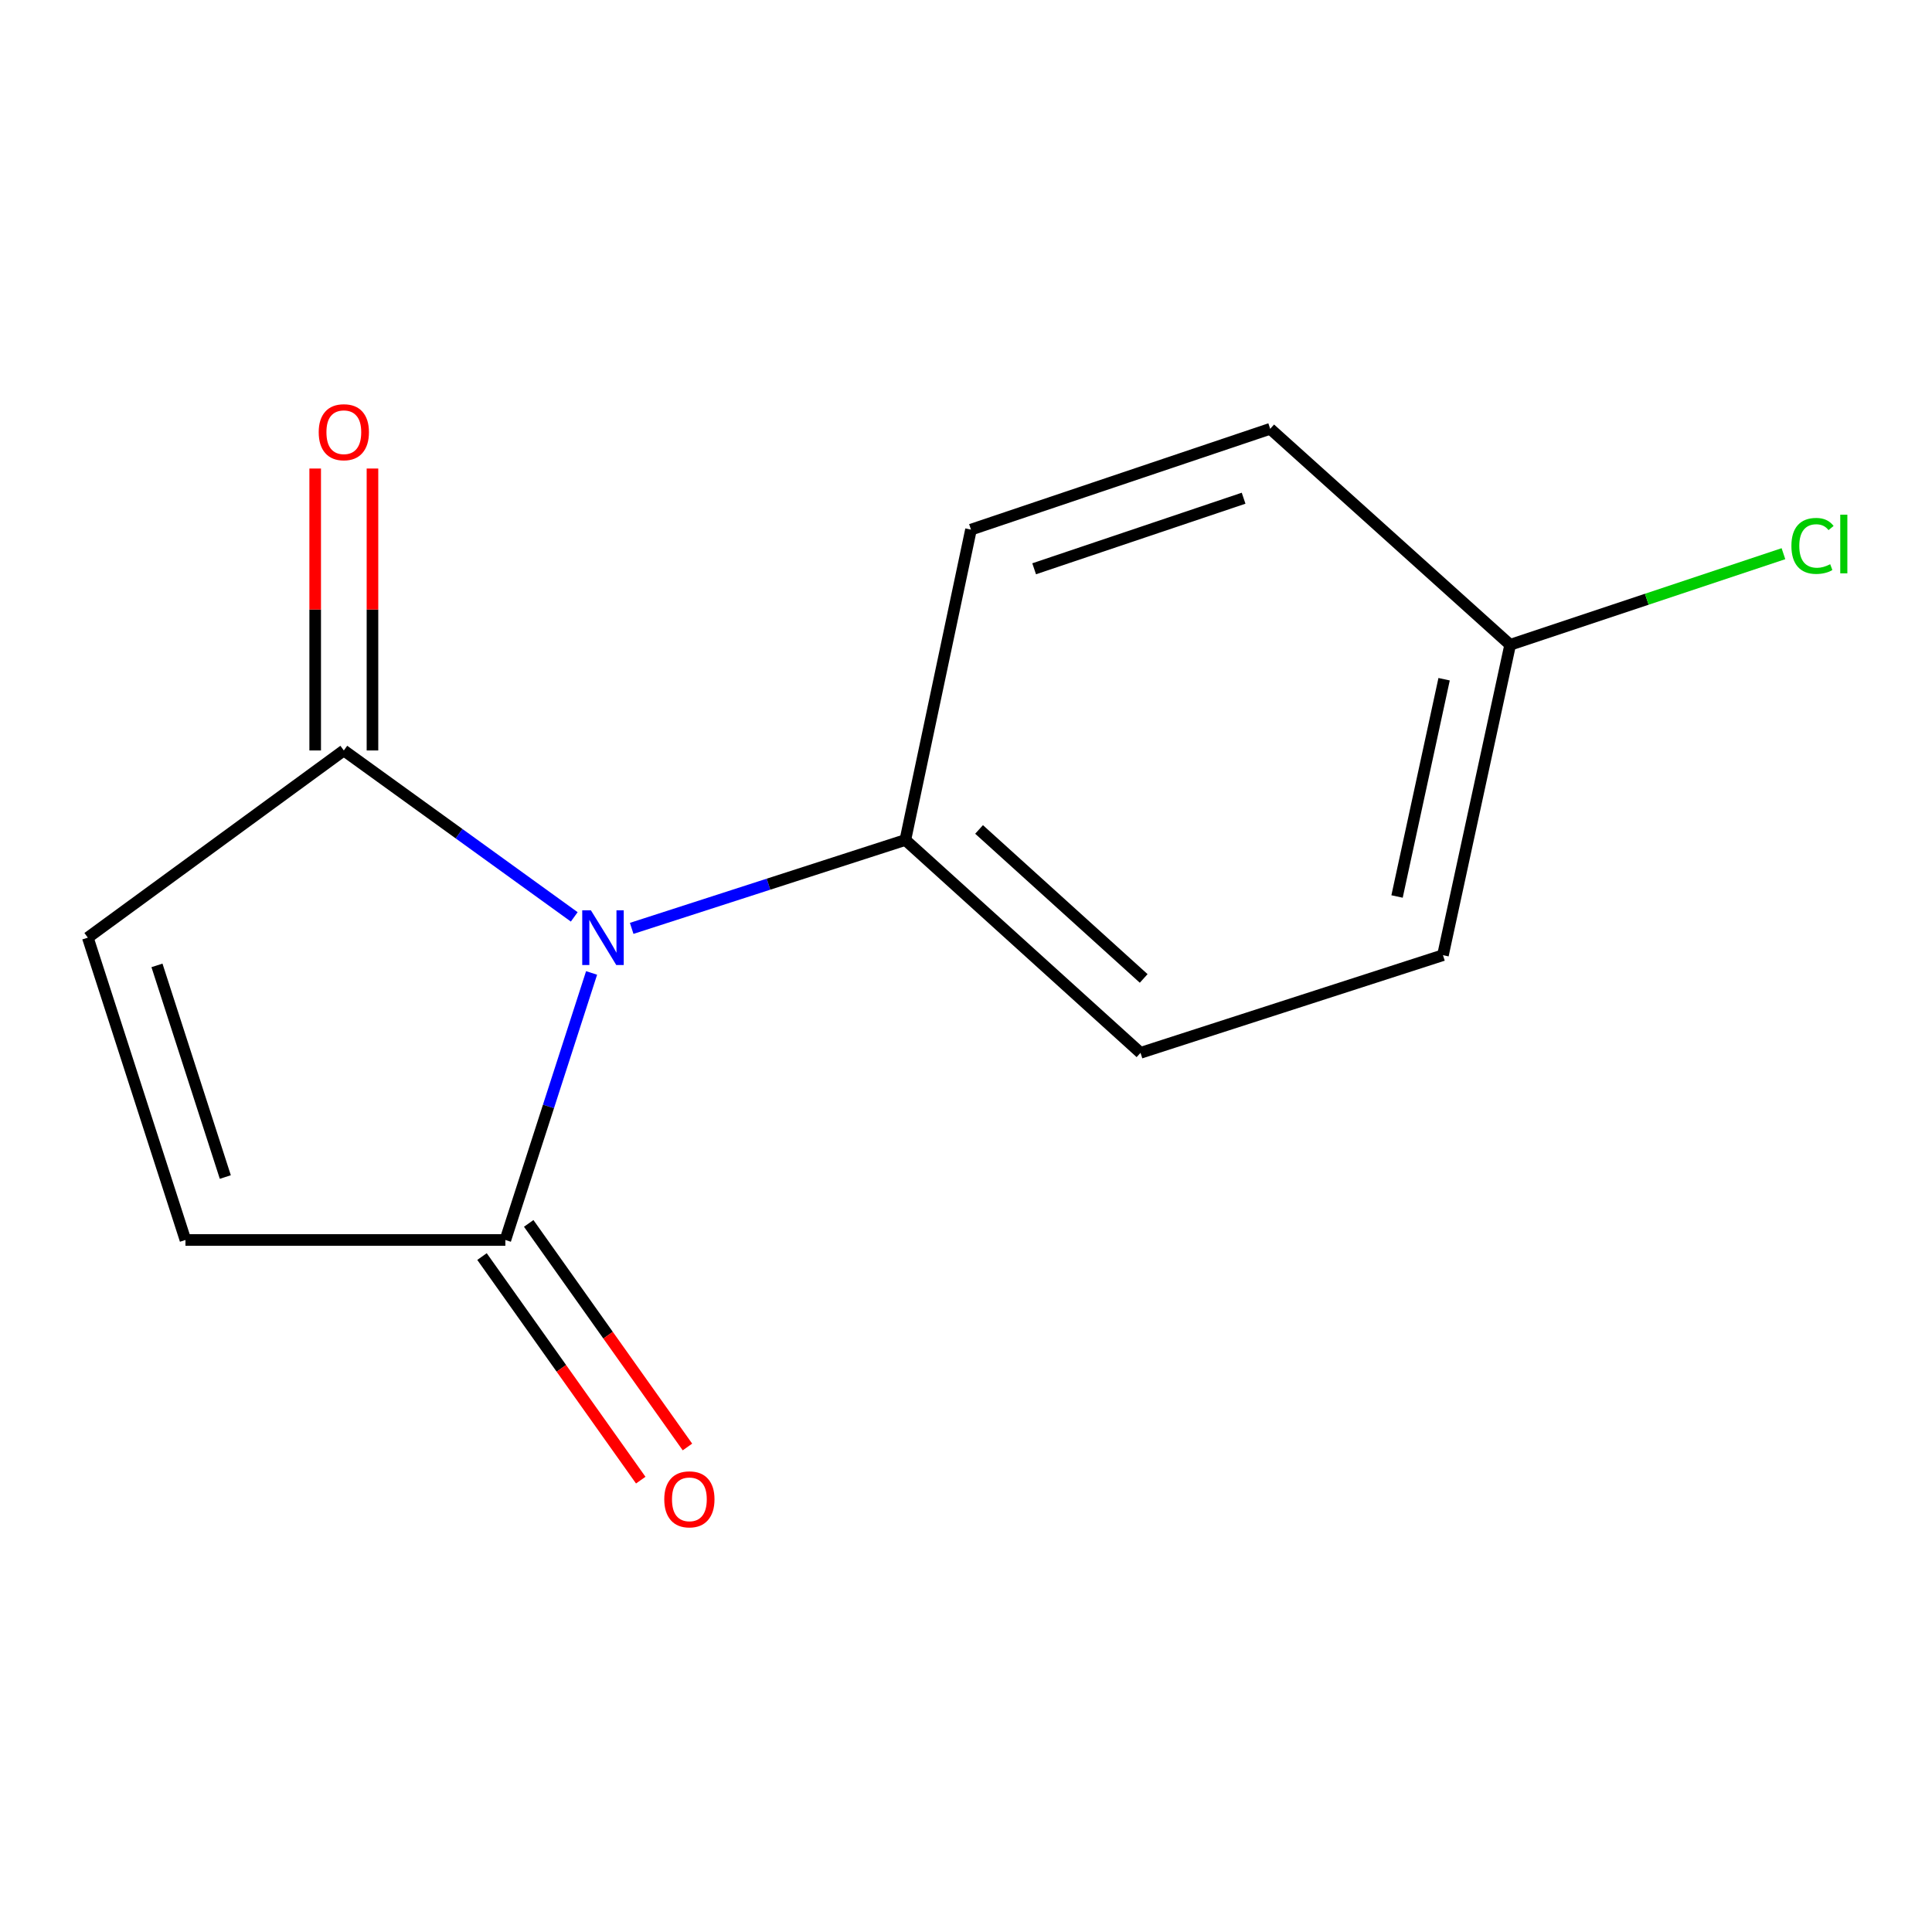 <?xml version='1.0' encoding='iso-8859-1'?>
<svg version='1.1' baseProfile='full'
              xmlns='http://www.w3.org/2000/svg'
                      xmlns:rdkit='http://www.rdkit.org/xml'
                      xmlns:xlink='http://www.w3.org/1999/xlink'
                  xml:space='preserve'
width='1000px' height='1000px' viewBox='0 0 1000 1000'>
<!-- END OF HEADER -->
<rect style='opacity:1.0;fill:#FFFFFF;stroke:none' width='1000' height='1000' x='0' y='0'> </rect>
<path class='bond-0' d='M 306.204,503.593 L 283.887,572.703' style='fill:none;fill-rule:evenodd;stroke:#0000FF;stroke-width:6px;stroke-linecap:butt;stroke-linejoin:miter;stroke-opacity:1' />
<path class='bond-0' d='M 283.887,572.703 L 261.571,641.813' style='fill:none;fill-rule:evenodd;stroke:#000000;stroke-width:6px;stroke-linecap:butt;stroke-linejoin:miter;stroke-opacity:1' />
<path class='bond-1' d='M 297.227,474.577 L 237.595,431.508' style='fill:none;fill-rule:evenodd;stroke:#0000FF;stroke-width:6px;stroke-linecap:butt;stroke-linejoin:miter;stroke-opacity:1' />
<path class='bond-1' d='M 237.595,431.508 L 177.964,388.44' style='fill:none;fill-rule:evenodd;stroke:#000000;stroke-width:6px;stroke-linecap:butt;stroke-linejoin:miter;stroke-opacity:1' />
<path class='bond-4' d='M 326.956,480.525 L 397.783,457.649' style='fill:none;fill-rule:evenodd;stroke:#0000FF;stroke-width:6px;stroke-linecap:butt;stroke-linejoin:miter;stroke-opacity:1' />
<path class='bond-4' d='M 397.783,457.649 L 468.611,434.772' style='fill:none;fill-rule:evenodd;stroke:#000000;stroke-width:6px;stroke-linecap:butt;stroke-linejoin:miter;stroke-opacity:1' />
<path class='bond-2' d='M 261.571,641.813 L 95.988,641.813' style='fill:none;fill-rule:evenodd;stroke:#000000;stroke-width:6px;stroke-linecap:butt;stroke-linejoin:miter;stroke-opacity:1' />
<path class='bond-5' d='M 249.484,650.395 L 290.566,708.257' style='fill:none;fill-rule:evenodd;stroke:#000000;stroke-width:6px;stroke-linecap:butt;stroke-linejoin:miter;stroke-opacity:1' />
<path class='bond-5' d='M 290.566,708.257 L 331.648,766.118' style='fill:none;fill-rule:evenodd;stroke:#FF0000;stroke-width:6px;stroke-linecap:butt;stroke-linejoin:miter;stroke-opacity:1' />
<path class='bond-5' d='M 273.658,633.231 L 314.74,691.093' style='fill:none;fill-rule:evenodd;stroke:#000000;stroke-width:6px;stroke-linecap:butt;stroke-linejoin:miter;stroke-opacity:1' />
<path class='bond-5' d='M 314.74,691.093 L 355.822,748.954' style='fill:none;fill-rule:evenodd;stroke:#FF0000;stroke-width:6px;stroke-linecap:butt;stroke-linejoin:miter;stroke-opacity:1' />
<path class='bond-3' d='M 177.964,388.44 L 45.455,485.322' style='fill:none;fill-rule:evenodd;stroke:#000000;stroke-width:6px;stroke-linecap:butt;stroke-linejoin:miter;stroke-opacity:1' />
<path class='bond-6' d='M 192.788,388.44 L 192.788,315.475' style='fill:none;fill-rule:evenodd;stroke:#000000;stroke-width:6px;stroke-linecap:butt;stroke-linejoin:miter;stroke-opacity:1' />
<path class='bond-6' d='M 192.788,315.475 L 192.788,242.511' style='fill:none;fill-rule:evenodd;stroke:#FF0000;stroke-width:6px;stroke-linecap:butt;stroke-linejoin:miter;stroke-opacity:1' />
<path class='bond-6' d='M 163.14,388.44 L 163.14,315.475' style='fill:none;fill-rule:evenodd;stroke:#000000;stroke-width:6px;stroke-linecap:butt;stroke-linejoin:miter;stroke-opacity:1' />
<path class='bond-6' d='M 163.14,315.475 L 163.14,242.511' style='fill:none;fill-rule:evenodd;stroke:#FF0000;stroke-width:6px;stroke-linecap:butt;stroke-linejoin:miter;stroke-opacity:1' />
<path class='bond-13' d='M 95.988,641.813 L 45.455,485.322' style='fill:none;fill-rule:evenodd;stroke:#000000;stroke-width:6px;stroke-linecap:butt;stroke-linejoin:miter;stroke-opacity:1' />
<path class='bond-13' d='M 116.621,609.229 L 81.248,499.685' style='fill:none;fill-rule:evenodd;stroke:#000000;stroke-width:6px;stroke-linecap:butt;stroke-linejoin:miter;stroke-opacity:1' />
<path class='bond-7' d='M 468.611,434.772 L 590.332,544.947' style='fill:none;fill-rule:evenodd;stroke:#000000;stroke-width:6px;stroke-linecap:butt;stroke-linejoin:miter;stroke-opacity:1' />
<path class='bond-7' d='M 506.765,429.318 L 591.97,506.44' style='fill:none;fill-rule:evenodd;stroke:#000000;stroke-width:6px;stroke-linecap:butt;stroke-linejoin:miter;stroke-opacity:1' />
<path class='bond-8' d='M 468.611,434.772 L 502.575,274.131' style='fill:none;fill-rule:evenodd;stroke:#000000;stroke-width:6px;stroke-linecap:butt;stroke-linejoin:miter;stroke-opacity:1' />
<path class='bond-11' d='M 590.332,544.947 L 746.873,494.398' style='fill:none;fill-rule:evenodd;stroke:#000000;stroke-width:6px;stroke-linecap:butt;stroke-linejoin:miter;stroke-opacity:1' />
<path class='bond-10' d='M 502.575,274.131 L 657.452,221.95' style='fill:none;fill-rule:evenodd;stroke:#000000;stroke-width:6px;stroke-linecap:butt;stroke-linejoin:miter;stroke-opacity:1' />
<path class='bond-10' d='M 535.272,294.4 L 643.686,257.874' style='fill:none;fill-rule:evenodd;stroke:#000000;stroke-width:6px;stroke-linecap:butt;stroke-linejoin:miter;stroke-opacity:1' />
<path class='bond-9' d='M 781.66,333.739 L 657.452,221.95' style='fill:none;fill-rule:evenodd;stroke:#000000;stroke-width:6px;stroke-linecap:butt;stroke-linejoin:miter;stroke-opacity:1' />
<path class='bond-12' d='M 781.66,333.739 L 852.383,310.165' style='fill:none;fill-rule:evenodd;stroke:#000000;stroke-width:6px;stroke-linecap:butt;stroke-linejoin:miter;stroke-opacity:1' />
<path class='bond-12' d='M 852.383,310.165 L 923.107,286.59' style='fill:none;fill-rule:evenodd;stroke:#00CC00;stroke-width:6px;stroke-linecap:butt;stroke-linejoin:miter;stroke-opacity:1' />
<path class='bond-14' d='M 781.66,333.739 L 746.873,494.398' style='fill:none;fill-rule:evenodd;stroke:#000000;stroke-width:6px;stroke-linecap:butt;stroke-linejoin:miter;stroke-opacity:1' />
<path class='bond-14' d='M 747.465,351.564 L 723.114,464.025' style='fill:none;fill-rule:evenodd;stroke:#000000;stroke-width:6px;stroke-linecap:butt;stroke-linejoin:miter;stroke-opacity:1' />
<path  class='atom-0' d='M 305.844 471.162
L 315.124 486.162
Q 316.044 487.642, 317.524 490.322
Q 319.004 493.002, 319.084 493.162
L 319.084 471.162
L 322.844 471.162
L 322.844 499.482
L 318.964 499.482
L 309.004 483.082
Q 307.844 481.162, 306.604 478.962
Q 305.404 476.762, 305.044 476.082
L 305.044 499.482
L 301.364 499.482
L 301.364 471.162
L 305.844 471.162
' fill='#0000FF'/>
<path  class='atom-6' d='M 343.823 776.05
Q 343.823 769.25, 347.183 765.45
Q 350.543 761.65, 356.823 761.65
Q 363.103 761.65, 366.463 765.45
Q 369.823 769.25, 369.823 776.05
Q 369.823 782.93, 366.423 786.85
Q 363.023 790.73, 356.823 790.73
Q 350.583 790.73, 347.183 786.85
Q 343.823 782.97, 343.823 776.05
M 356.823 787.53
Q 361.143 787.53, 363.463 784.65
Q 365.823 781.73, 365.823 776.05
Q 365.823 770.49, 363.463 767.69
Q 361.143 764.85, 356.823 764.85
Q 352.503 764.85, 350.143 767.65
Q 347.823 770.45, 347.823 776.05
Q 347.823 781.77, 350.143 784.65
Q 352.503 787.53, 356.823 787.53
' fill='#FF0000'/>
<path  class='atom-7' d='M 164.964 223.711
Q 164.964 216.911, 168.324 213.111
Q 171.684 209.311, 177.964 209.311
Q 184.244 209.311, 187.604 213.111
Q 190.964 216.911, 190.964 223.711
Q 190.964 230.591, 187.564 234.511
Q 184.164 238.391, 177.964 238.391
Q 171.724 238.391, 168.324 234.511
Q 164.964 230.631, 164.964 223.711
M 177.964 235.191
Q 182.284 235.191, 184.604 232.311
Q 186.964 229.391, 186.964 223.711
Q 186.964 218.151, 184.604 215.351
Q 182.284 212.511, 177.964 212.511
Q 173.644 212.511, 171.284 215.311
Q 168.964 218.111, 168.964 223.711
Q 168.964 229.431, 171.284 232.311
Q 173.644 235.191, 177.964 235.191
' fill='#FF0000'/>
<path  class='atom-13' d='M 927.231 282.556
Q 927.231 275.516, 930.511 271.836
Q 933.831 268.116, 940.111 268.116
Q 945.951 268.116, 949.071 272.236
L 946.431 274.396
Q 944.151 271.396, 940.111 271.396
Q 935.831 271.396, 933.551 274.276
Q 931.311 277.116, 931.311 282.556
Q 931.311 288.156, 933.631 291.036
Q 935.991 293.916, 940.551 293.916
Q 943.671 293.916, 947.311 292.036
L 948.431 295.036
Q 946.951 295.996, 944.711 296.556
Q 942.471 297.116, 939.991 297.116
Q 933.831 297.116, 930.511 293.356
Q 927.231 289.596, 927.231 282.556
' fill='#00CC00'/>
<path  class='atom-13' d='M 952.511 266.396
L 956.191 266.396
L 956.191 296.756
L 952.511 296.756
L 952.511 266.396
' fill='#00CC00'/>
</svg>

